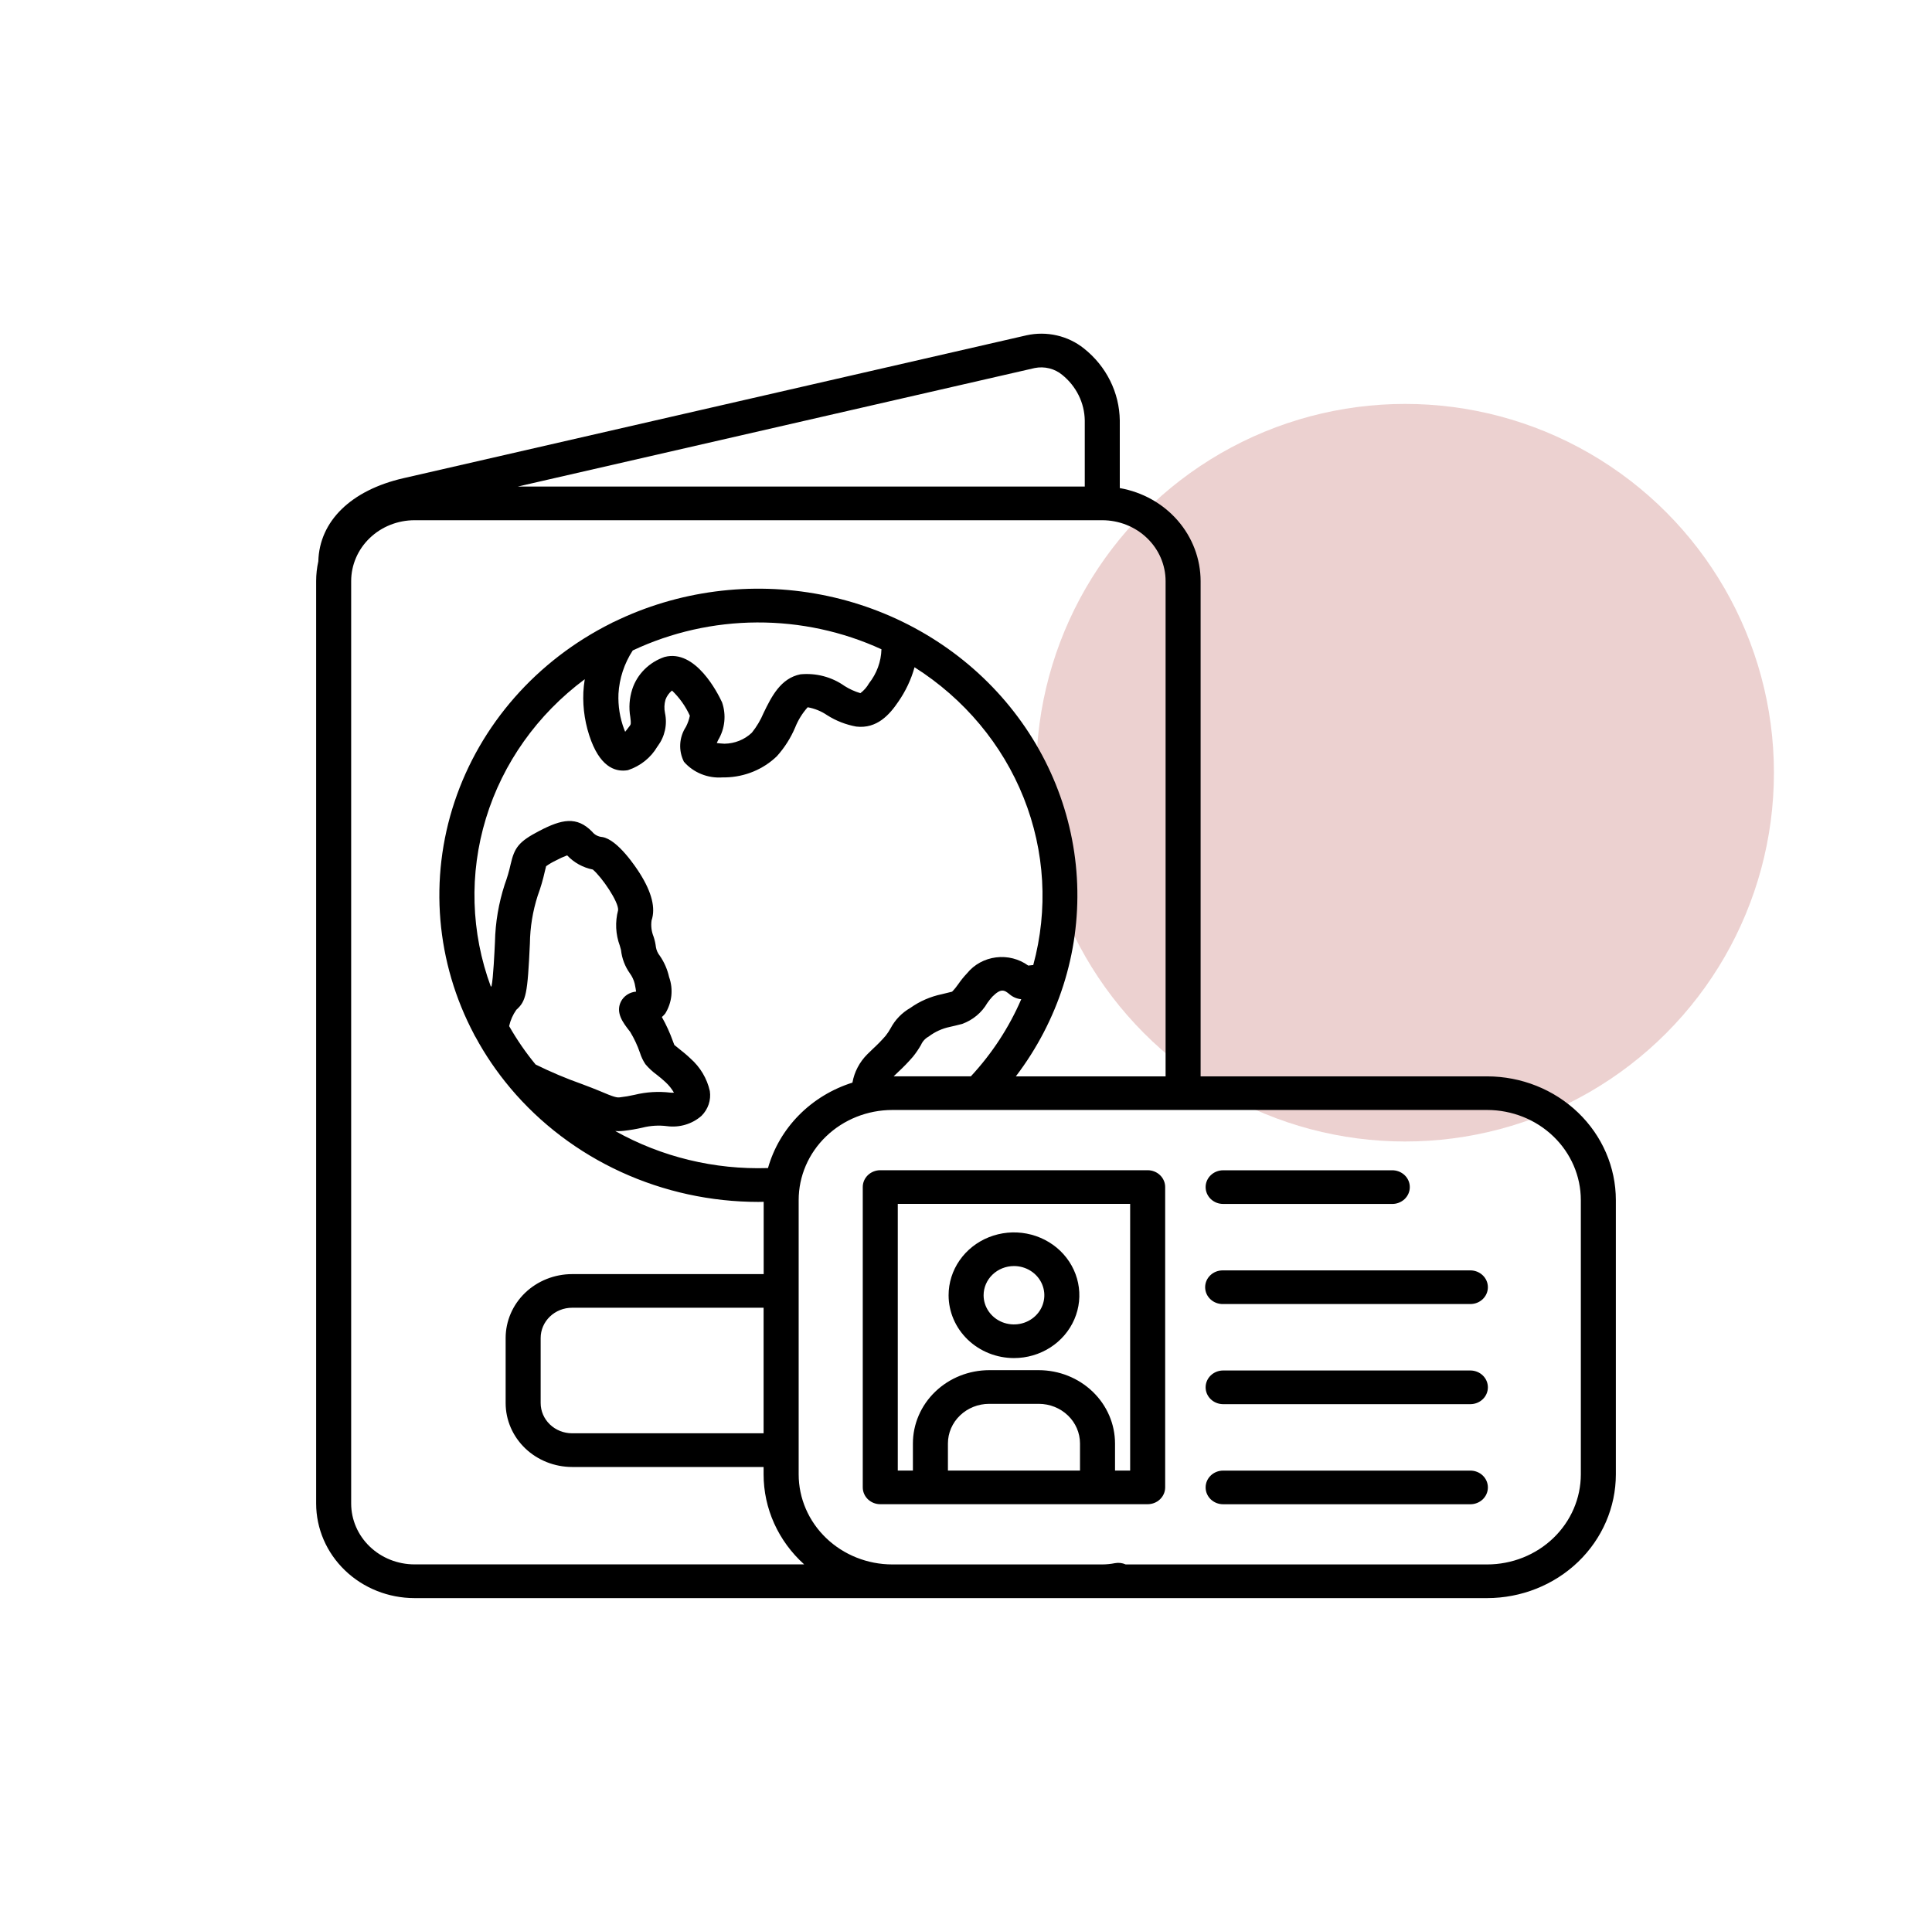 <?xml version="1.0" encoding="UTF-8"?>
<svg xmlns="http://www.w3.org/2000/svg" width="110" height="109" viewBox="0 0 110 109" fill="none">
  <circle cx="80" cy="44" r="21" fill="#A21A14" fill-opacity="0.2"></circle>
  <path d="M84.674 61.291H68.358V33.088C68.356 31.827 67.894 30.607 67.054 29.64C66.213 28.672 65.046 28.019 63.756 27.793V23.943C63.746 23.158 63.559 22.384 63.206 21.676C62.854 20.968 62.345 20.342 61.715 19.843C61.268 19.484 60.74 19.23 60.174 19.1C59.608 18.97 59.018 18.967 58.45 19.092L22.964 27.231C19.982 27.915 18.183 29.68 18.124 31.964C18.042 32.334 18 32.71 18 33.088V85.615C18.001 87.043 18.591 88.411 19.641 89.421C20.69 90.431 22.114 90.999 23.599 91H84.674C86.616 90.998 88.478 90.256 89.852 88.936C91.225 87.615 91.998 85.825 92 83.958V68.333C91.998 66.466 91.225 64.676 89.852 63.356C88.478 62.036 86.616 61.293 84.674 61.291ZM58.913 20.956C59.188 20.901 59.472 20.908 59.744 20.976C60.016 21.043 60.268 21.17 60.48 21.347C60.875 21.666 61.193 22.063 61.415 22.511C61.636 22.959 61.755 23.447 61.762 23.943V27.705H29.482L58.913 20.956ZM23.599 89.08C22.643 89.079 21.727 88.714 21.051 88.064C20.375 87.415 19.995 86.534 19.994 85.615V33.088C19.995 32.169 20.375 31.288 21.051 30.639C21.727 29.989 22.643 29.624 23.599 29.623H62.759C63.715 29.624 64.632 29.989 65.307 30.639C65.983 31.288 66.363 32.169 66.364 33.088V61.291H57.838C60.248 58.124 61.479 54.269 61.33 50.347C61.182 46.425 59.663 42.666 57.02 39.675C54.377 36.685 50.762 34.638 46.76 33.864C42.757 33.09 38.6 33.635 34.959 35.41C34.907 35.43 34.857 35.454 34.81 35.482C30.554 37.606 27.345 41.261 25.882 45.65C24.418 50.038 24.82 54.805 26.998 58.911C27.019 58.958 27.044 59.003 27.073 59.046C27.625 60.066 28.281 61.031 29.032 61.926C29.043 61.94 29.053 61.954 29.065 61.967C30.769 63.988 32.92 65.618 35.362 66.737C37.804 67.857 40.475 68.439 43.181 68.44C43.281 68.44 43.38 68.436 43.481 68.434V72.551H32.573C31.57 72.552 30.608 72.936 29.898 73.617C29.189 74.299 28.79 75.224 28.789 76.188V79.896C28.79 80.861 29.189 81.785 29.898 82.467C30.608 83.149 31.57 83.532 32.573 83.534H43.476V83.956C43.476 84.917 43.681 85.867 44.078 86.748C44.476 87.63 45.057 88.423 45.786 89.08H23.599ZM43.476 81.615H32.573C32.098 81.615 31.643 81.433 31.308 81.111C30.972 80.788 30.784 80.351 30.783 79.895V76.187C30.784 75.73 30.972 75.293 31.308 74.97C31.643 74.648 32.098 74.466 32.573 74.466H43.476V81.615ZM43.726 66.512C40.678 66.612 37.663 65.88 35.028 64.403C35.087 64.407 35.146 64.41 35.206 64.41C35.309 64.41 35.411 64.404 35.513 64.392C35.869 64.353 36.223 64.293 36.572 64.213C37.032 64.095 37.512 64.066 37.984 64.127C38.335 64.173 38.692 64.144 39.03 64.042C39.368 63.941 39.679 63.769 39.94 63.539C40.126 63.354 40.265 63.131 40.348 62.886C40.43 62.642 40.453 62.382 40.415 62.128C40.255 61.413 39.869 60.764 39.309 60.27C39.084 60.054 38.855 59.873 38.67 59.726C38.577 59.654 38.458 59.557 38.393 59.501C38.37 59.442 38.339 59.357 38.311 59.285C38.142 58.812 37.933 58.353 37.684 57.913C37.754 57.852 37.819 57.785 37.877 57.712C38.067 57.402 38.186 57.055 38.224 56.696C38.261 56.337 38.218 55.975 38.095 55.634C38 55.205 37.822 54.796 37.571 54.429C37.454 54.286 37.376 54.116 37.346 53.935C37.322 53.731 37.277 53.53 37.212 53.334C37.093 53.041 37.053 52.724 37.097 52.413C37.336 51.715 37.112 50.815 36.432 49.736C36.229 49.414 35.174 47.803 34.291 47.663C34.178 47.654 34.069 47.623 33.97 47.571C33.87 47.519 33.784 47.448 33.716 47.361C32.837 46.46 31.979 46.65 30.702 47.316C29.519 47.932 29.292 48.273 29.074 49.212C28.988 49.604 28.874 49.99 28.735 50.368C28.391 51.428 28.204 52.53 28.181 53.64C28.156 54.172 28.083 55.724 27.987 56.148C27.974 56.16 27.961 56.173 27.948 56.186C26.806 53.098 26.708 49.743 27.668 46.598C28.628 43.453 30.597 40.681 33.294 38.676C33.254 38.921 33.227 39.168 33.214 39.416C33.172 40.362 33.325 41.308 33.663 42.197C34.269 43.772 35.135 43.966 35.754 43.854C36.463 43.62 37.058 43.144 37.425 42.516L37.449 42.485C37.648 42.216 37.788 41.91 37.859 41.587C37.93 41.265 37.932 40.931 37.863 40.608C37.809 40.353 37.818 40.09 37.891 39.839C37.965 39.638 38.092 39.459 38.261 39.321C38.69 39.733 39.035 40.219 39.277 40.754C39.233 40.974 39.157 41.188 39.053 41.389C38.86 41.684 38.749 42.021 38.73 42.369C38.71 42.717 38.782 43.063 38.94 43.377C39.208 43.684 39.548 43.925 39.933 44.08C40.317 44.235 40.735 44.299 41.15 44.267C41.202 44.267 41.254 44.267 41.306 44.267C42.407 44.243 43.456 43.811 44.233 43.06C44.672 42.571 45.024 42.016 45.276 41.417C45.443 40.999 45.683 40.612 45.986 40.273C46.385 40.344 46.763 40.498 47.094 40.725C47.596 41.045 48.159 41.265 48.751 41.373C49.933 41.511 50.653 40.688 51.148 39.954C51.565 39.354 51.877 38.692 52.07 37.995C54.899 39.788 57.072 42.388 58.284 45.429C59.497 48.471 59.687 51.801 58.829 54.952C58.737 54.963 58.633 54.974 58.544 54.982C58.02 54.602 57.362 54.434 56.711 54.516C56.06 54.597 55.468 54.921 55.064 55.418C54.888 55.603 54.727 55.8 54.583 56.007C54.472 56.171 54.347 56.326 54.208 56.469C53.956 56.533 53.771 56.576 53.62 56.613C52.973 56.748 52.364 57.014 51.832 57.392C51.35 57.669 50.961 58.072 50.708 58.553C50.624 58.705 50.528 58.849 50.42 58.985C50.2 59.238 49.966 59.478 49.719 59.705C49.596 59.823 49.479 59.934 49.379 60.035C48.936 60.479 48.641 61.04 48.534 61.647C47.376 62.012 46.331 62.647 45.492 63.496C44.653 64.345 44.046 65.382 43.726 66.512ZM35.291 53.853C35.317 53.943 35.353 54.069 35.358 54.097C35.408 54.573 35.582 55.03 35.862 55.425C35.992 55.602 36.085 55.802 36.137 56.012C36.181 56.219 36.204 56.364 36.216 56.465C36.03 56.481 35.851 56.543 35.698 56.646C35.545 56.749 35.423 56.889 35.344 57.051C35.045 57.679 35.48 58.243 35.831 58.695L35.883 58.763C36.11 59.139 36.295 59.536 36.437 59.949C36.508 60.178 36.612 60.396 36.746 60.597C36.937 60.824 37.156 61.027 37.399 61.203C37.566 61.336 37.74 61.474 37.896 61.624C38.084 61.798 38.244 61.998 38.372 62.217C38.305 62.224 38.237 62.224 38.17 62.217C37.488 62.136 36.796 62.178 36.13 62.342C35.851 62.406 35.569 62.454 35.285 62.486C35.135 62.503 34.998 62.494 34.12 62.115C33.885 62.015 33.537 61.883 33.133 61.73C32.231 61.411 31.35 61.038 30.495 60.616C29.929 59.929 29.425 59.197 28.988 58.429C29.061 58.097 29.2 57.782 29.398 57.501C29.957 56.997 30.036 56.608 30.17 53.725C30.182 52.802 30.331 51.884 30.615 51.002C30.78 50.553 30.915 50.094 31.018 49.629C31.044 49.517 31.076 49.382 31.093 49.325C31.267 49.2 31.452 49.091 31.648 48.999C31.855 48.887 32.07 48.789 32.292 48.707C32.677 49.119 33.189 49.402 33.753 49.514C34.266 49.946 35.237 51.363 35.192 51.829C35.015 52.498 35.049 53.203 35.291 53.853ZM50.186 36.971C50.167 37.673 49.919 38.35 49.478 38.91C49.356 39.127 49.189 39.318 48.987 39.471C48.668 39.376 48.364 39.238 48.084 39.061C47.361 38.548 46.467 38.312 45.573 38.397C44.444 38.621 43.925 39.671 43.475 40.598C43.307 41 43.083 41.377 42.808 41.721C42.392 42.117 41.832 42.342 41.247 42.349C41.061 42.34 40.918 42.326 40.81 42.31C40.836 42.253 40.86 42.196 40.885 42.147C41.079 41.823 41.2 41.464 41.238 41.092C41.277 40.72 41.233 40.345 41.11 39.99C40.872 39.478 39.602 36.941 37.835 37.41C37.401 37.558 37.01 37.801 36.691 38.12C36.372 38.439 36.135 38.824 35.998 39.247C35.833 39.759 35.795 40.302 35.887 40.831C35.935 41.217 35.923 41.245 35.844 41.348L35.819 41.381C35.774 41.44 35.688 41.554 35.595 41.669C35.577 41.628 35.558 41.582 35.538 41.532C35.294 40.884 35.184 40.196 35.213 39.507C35.263 38.631 35.542 37.782 36.026 37.038C38.228 36.001 40.646 35.456 43.098 35.444C45.55 35.433 47.974 35.955 50.186 36.971ZM51.12 61.059C51.425 60.779 51.714 60.481 51.983 60.168C52.154 59.956 52.306 59.732 52.44 59.497C52.526 59.297 52.68 59.13 52.876 59.023C53.228 58.755 53.64 58.567 54.079 58.475C54.244 58.438 54.471 58.386 54.781 58.305C55.391 58.083 55.899 57.66 56.214 57.112C56.302 56.986 56.398 56.866 56.501 56.752C56.999 56.255 57.185 56.369 57.498 56.631C57.681 56.782 57.907 56.875 58.146 56.898C57.452 58.506 56.482 59.991 55.276 61.29H50.88C50.953 61.217 51.033 61.14 51.12 61.059ZM90.006 83.958C90.004 85.317 89.442 86.619 88.442 87.58C87.443 88.541 86.087 89.082 84.674 89.083H64.093C63.901 88.996 63.685 88.971 63.476 89.011C63.24 89.058 63 89.082 62.759 89.083H50.805C49.391 89.082 48.036 88.541 47.036 87.58C46.036 86.619 45.474 85.317 45.473 83.958V68.333C45.473 66.974 46.035 65.67 47.035 64.709C48.035 63.747 49.391 63.206 50.805 63.205H84.674C86.087 63.206 87.443 63.747 88.442 64.708C89.442 65.669 90.004 66.972 90.006 68.331V83.958ZM65.343 66.635H50.119C49.987 66.635 49.858 66.66 49.736 66.709C49.615 66.757 49.505 66.828 49.412 66.917C49.32 67.007 49.246 67.113 49.196 67.23C49.147 67.346 49.121 67.471 49.122 67.597V84.694C49.122 84.948 49.227 85.192 49.414 85.372C49.601 85.552 49.854 85.653 50.119 85.653H65.343C65.474 85.653 65.604 85.628 65.725 85.58C65.846 85.532 65.956 85.461 66.048 85.372C66.141 85.283 66.214 85.177 66.264 85.061C66.314 84.945 66.34 84.82 66.34 84.694V67.597C66.341 67.471 66.315 67.346 66.265 67.23C66.216 67.113 66.142 67.007 66.049 66.917C65.957 66.828 65.847 66.757 65.726 66.709C65.604 66.66 65.474 66.635 65.343 66.635ZM61.491 83.737H53.971V82.193C53.971 81.596 54.219 81.022 54.659 80.6C55.099 80.177 55.695 79.939 56.317 79.938H59.145C59.767 79.939 60.363 80.177 60.803 80.6C61.243 81.022 61.49 81.596 61.491 82.193V83.737ZM64.346 83.737H63.485V82.193C63.483 81.087 63.026 80.027 62.212 79.245C61.399 78.463 60.296 78.023 59.145 78.021H56.317C55.166 78.023 54.063 78.463 53.25 79.245C52.436 80.027 51.978 81.087 51.977 82.193V83.737H51.116V68.552H64.346V83.737ZM57.731 77.332C58.467 77.332 59.187 77.123 59.799 76.73C60.411 76.337 60.888 75.778 61.17 75.124C61.452 74.47 61.526 73.751 61.382 73.056C61.239 72.362 60.884 71.725 60.364 71.224C59.843 70.724 59.18 70.383 58.458 70.245C57.736 70.107 56.987 70.178 56.307 70.448C55.627 70.719 55.045 71.178 54.636 71.766C54.227 72.355 54.009 73.046 54.009 73.754C54.01 74.703 54.403 75.612 55.1 76.283C55.798 76.953 56.744 77.331 57.731 77.332ZM57.731 72.092C58.073 72.092 58.407 72.189 58.691 72.372C58.976 72.555 59.197 72.814 59.328 73.118C59.459 73.421 59.494 73.755 59.427 74.078C59.361 74.4 59.196 74.697 58.954 74.929C58.712 75.162 58.404 75.32 58.069 75.384C57.733 75.448 57.386 75.415 57.07 75.29C56.754 75.164 56.484 74.951 56.294 74.677C56.104 74.404 56.002 74.083 56.002 73.754C56.003 73.314 56.185 72.891 56.509 72.58C56.833 72.268 57.272 72.093 57.731 72.092ZM68.643 67.597C68.643 67.343 68.748 67.1 68.935 66.92C69.122 66.74 69.376 66.639 69.64 66.639H79.244C79.377 66.635 79.51 66.658 79.634 66.704C79.758 66.751 79.871 66.821 79.967 66.91C80.062 66.999 80.138 67.106 80.19 67.224C80.242 67.342 80.268 67.469 80.268 67.597C80.268 67.725 80.242 67.852 80.19 67.97C80.138 68.088 80.062 68.195 79.967 68.284C79.871 68.373 79.758 68.443 79.634 68.49C79.51 68.537 79.377 68.559 79.244 68.555H69.64C69.509 68.555 69.38 68.531 69.259 68.483C69.138 68.434 69.028 68.364 68.935 68.275C68.843 68.186 68.769 68.08 68.719 67.964C68.669 67.848 68.643 67.723 68.643 67.597ZM84.714 73.298C84.714 73.423 84.688 73.548 84.638 73.664C84.588 73.781 84.514 73.886 84.422 73.975C84.329 74.064 84.219 74.135 84.098 74.183C83.978 74.231 83.848 74.255 83.717 74.255H69.64C69.507 74.259 69.374 74.237 69.25 74.19C69.126 74.144 69.013 74.073 68.918 73.984C68.822 73.895 68.746 73.788 68.694 73.67C68.642 73.552 68.616 73.425 68.616 73.297C68.616 73.169 68.642 73.042 68.694 72.924C68.746 72.806 68.822 72.7 68.918 72.61C69.013 72.521 69.126 72.451 69.25 72.404C69.374 72.358 69.507 72.336 69.64 72.339H83.717C83.981 72.339 84.234 72.44 84.421 72.619C84.608 72.798 84.713 73.04 84.714 73.294V73.298ZM84.714 78.998C84.714 79.252 84.609 79.496 84.422 79.675C84.235 79.855 83.981 79.956 83.717 79.956H69.64C69.376 79.956 69.122 79.855 68.935 79.675C68.748 79.496 68.643 79.252 68.643 78.998C68.643 78.744 68.748 78.5 68.935 78.32C69.122 78.14 69.376 78.039 69.64 78.039H83.717C83.981 78.039 84.234 78.14 84.421 78.319C84.608 78.498 84.713 78.741 84.714 78.994V78.998ZM84.714 84.698C84.714 84.952 84.609 85.196 84.422 85.376C84.235 85.555 83.981 85.656 83.717 85.656H69.64C69.376 85.656 69.122 85.555 68.935 85.376C68.748 85.196 68.643 84.952 68.643 84.698C68.643 84.444 68.748 84.2 68.935 84.02C69.122 83.84 69.376 83.74 69.64 83.74H83.717C83.981 83.74 84.234 83.84 84.421 84.019C84.608 84.198 84.713 84.441 84.714 84.694V84.698Z" fill="black"></path>
</svg>

